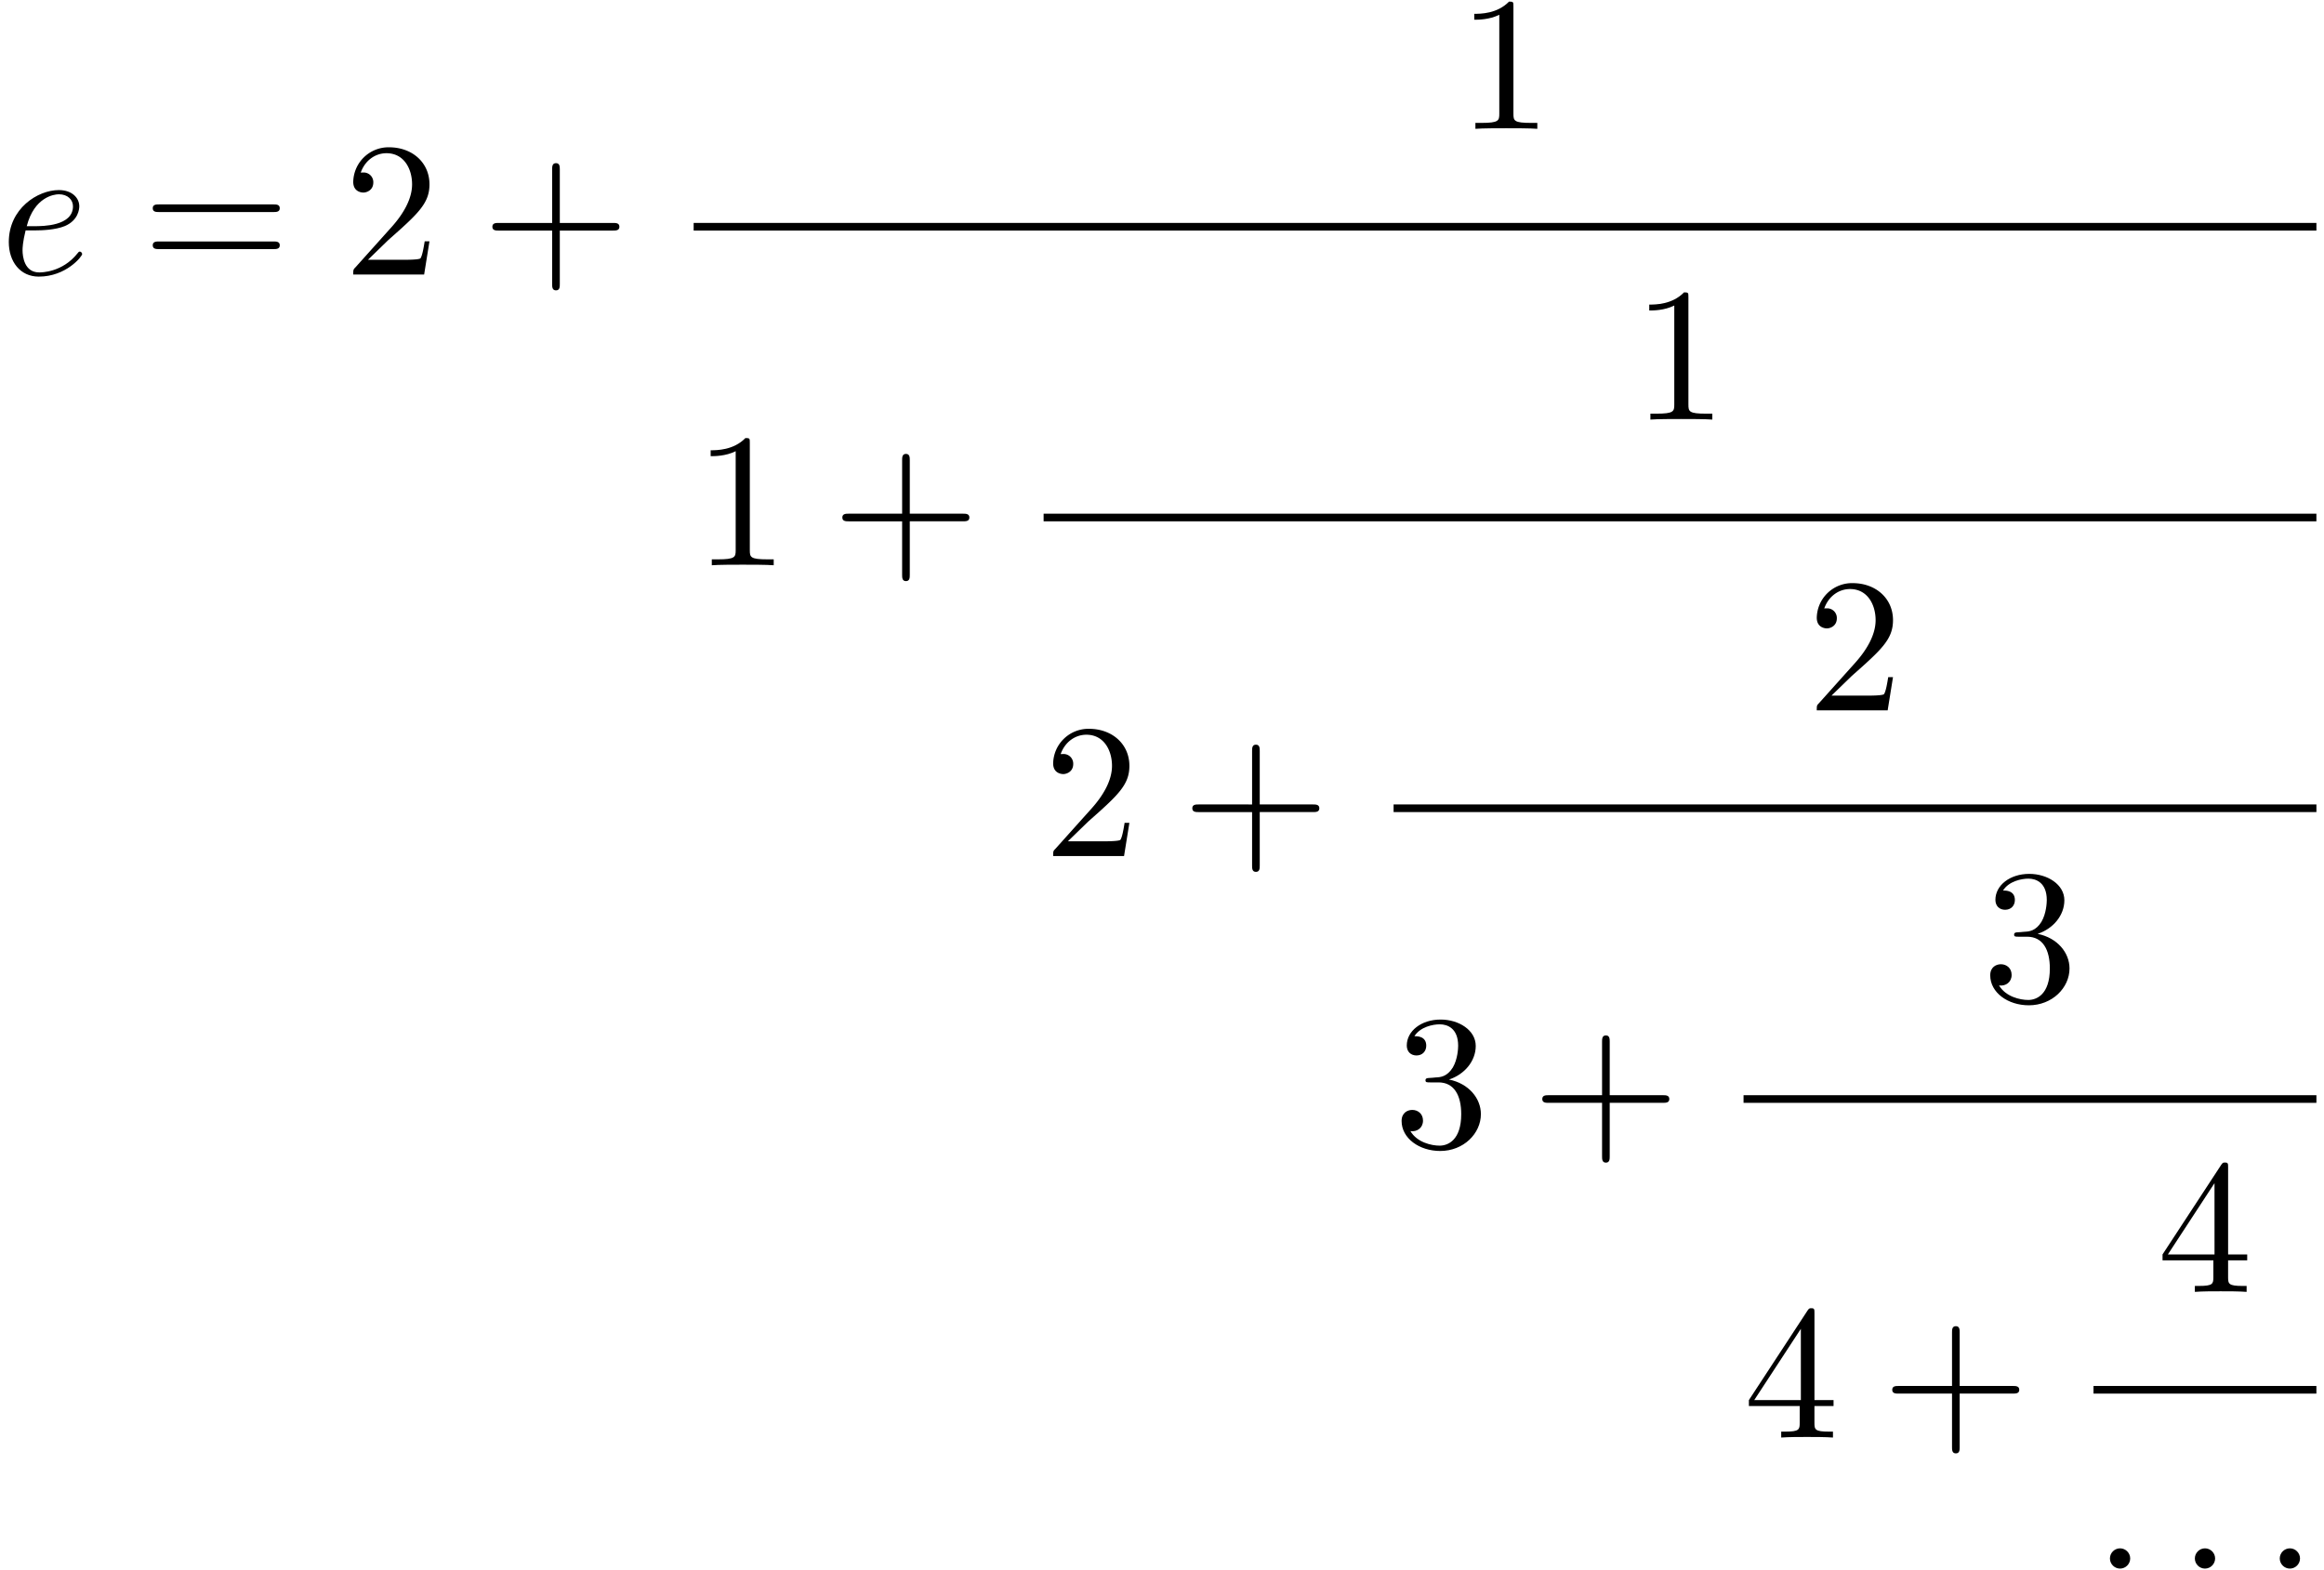 <svg xmlns="http://www.w3.org/2000/svg" xmlns:xlink="http://www.w3.org/1999/xlink" width="222" height="150" viewBox="1872.02 1485.344 132.702 89.664"><defs><path id="g1-43" d="M4.462-2.51h3.043c.153 0 .36 0 .36-.217s-.207-.218-.36-.218H4.462V-6c0-.153 0-.36-.218-.36s-.219.207-.219.36v3.055H.971c-.153 0-.36 0-.36.218s.207.218.36.218h3.054V.545c0 .153 0 .36.219.36s.218-.207.218-.36z"/><path id="g1-49" d="M3.207-6.982c0-.262 0-.283-.25-.283-.677.698-1.637.698-1.986.698v.338c.218 0 .862 0 1.429-.284v5.651c0 .393-.033.524-1.015.524h-.349V0c.382-.033 1.331-.033 1.768-.033s1.385 0 1.767.033v-.338h-.35c-.981 0-1.014-.12-1.014-.524z"/><path id="g1-50" d="m1.385-.84 1.157-1.124c1.702-1.505 2.356-2.094 2.356-3.185 0-1.244-.982-2.116-2.313-2.116a2.016 2.016 0 0 0-2.04 1.974c0 .611.546.611.579.611.185 0 .567-.13.567-.578a.55.55 0 0 0-.578-.567c-.088 0-.11 0-.142.01.25-.709.84-1.112 1.473-1.112.992 0 1.461.883 1.461 1.778 0 .873-.545 1.734-1.145 2.41L.665-.403c-.12.12-.12.142-.12.404h4.048l.305-1.898h-.273c-.054.327-.13.807-.24.97C4.31-.84 3.59-.84 3.35-.84z"/><path id="g1-51" d="M3.164-3.84c.894-.295 1.527-1.058 1.527-1.92 0-.895-.96-1.505-2.007-1.505-1.102 0-1.931.654-1.931 1.483 0 .36.24.567.556.567.338 0 .556-.24.556-.556 0-.545-.512-.545-.676-.545.338-.535 1.058-.677 1.451-.677.447 0 1.047.24 1.047 1.222 0 .131-.022.764-.305 1.244-.327.523-.698.556-.971.567-.087.01-.35.033-.426.033-.087.01-.163.022-.163.13 0 .12.076.12.262.12h.48c.894 0 1.298.742 1.298 1.812 0 1.483-.753 1.8-1.233 1.8-.469 0-1.287-.186-1.669-.83.382.055.72-.185.72-.6 0-.392-.295-.61-.61-.61-.263 0-.612.152-.612.632C.458-.48 1.473.24 2.662.24c1.33 0 2.323-.993 2.323-2.105 0-.895-.687-1.746-1.821-1.975"/><path id="g1-52" d="M3.207-1.8v.95c0 .392-.022.512-.829.512H2.15V0c.447-.033 1.015-.033 1.473-.033s1.036 0 1.483.033v-.338h-.229c-.807 0-.829-.12-.829-.513V-1.8h1.091v-.338h-1.09v-4.964c0-.218 0-.283-.175-.283-.098 0-.131 0-.218.13L.305-2.138v.338zm.066-.338H.61l2.662-4.07z"/><path id="g1-61" d="M7.495-3.567c.163 0 .37 0 .37-.218s-.207-.219-.36-.219H.971c-.153 0-.36 0-.36.219s.207.218.37.218zm.01 2.116c.153 0 .36 0 .36-.218s-.207-.218-.37-.218H.982c-.164 0-.371 0-.371.218s.207.218.36.218z"/><path id="g0-58" d="M2.095-.578c0-.317-.262-.578-.579-.578s-.578.261-.578.578S1.2 0 1.516 0s.579-.262.579-.578"/><path id="g0-101" d="M2.04-2.52c.316 0 1.124-.022 1.67-.25.763-.328.817-.972.817-1.125 0-.48-.414-.927-1.167-.927-1.21 0-2.858 1.058-2.858 2.967C.502-.742 1.145.12 2.215.12c1.56 0 2.476-1.156 2.476-1.287 0-.066-.066-.142-.131-.142-.055 0-.076.022-.142.109C3.556-.12 2.368-.12 2.236-.12c-.85 0-.949-.916-.949-1.265 0-.131.011-.47.175-1.135zm-.513-.24c.426-1.658 1.55-1.822 1.833-1.822.513 0 .807.317.807.687 0 1.135-1.745 1.135-2.192 1.135z"/></defs><g id="page1"><use xlink:href="#g0-101" x="1872.02" y="1501.02"/><use xlink:href="#g1-61" x="1880.13" y="1501.02"/><use xlink:href="#g1-50" x="1891.645" y="1501.02"/><use xlink:href="#g1-43" x="1899.523" y="1501.02"/><use xlink:href="#g1-49" x="1955.231" y="1492.7"/><path d="M1911.628 1498.074h92.661v.436h-92.661z"/><use xlink:href="#g1-49" x="1911.628" y="1517.623"/><use xlink:href="#g1-43" x="1919.507" y="1517.623"/><use xlink:href="#g1-49" x="1965.223" y="1509.304"/><path d="M1931.611 1514.678h72.677v.436h-72.677z"/><use xlink:href="#g1-50" x="1931.611" y="1534.227"/><use xlink:href="#g1-43" x="1939.49" y="1534.227"/><use xlink:href="#g1-50" x="1975.214" y="1525.908"/><path d="M1951.595 1531.281h52.694v.436h-52.694z"/><use xlink:href="#g1-51" x="1951.595" y="1550.83"/><use xlink:href="#g1-43" x="1959.474" y="1550.83"/><use xlink:href="#g1-51" x="1985.206" y="1542.511"/><path d="M1971.578 1547.885h32.711v.436h-32.711z"/><use xlink:href="#g1-52" x="1971.578" y="1567.434"/><use xlink:href="#g1-43" x="1979.457" y="1567.434"/><use xlink:href="#g1-52" x="1995.198" y="1559.115"/><path d="M1991.561 1564.489h12.727v.436h-12.727z"/><use xlink:href="#g0-58" x="1991.561" y="1574.917"/><use xlink:href="#g0-58" x="1996.41" y="1574.917"/><use xlink:href="#g0-58" x="2001.258" y="1574.917"/></g><script type="text/ecmascript">if(window.parent.postMessage)window.parent.postMessage(&quot;92.83226|166.5|112.5|&quot;+window.location,&quot;*&quot;);</script></svg>